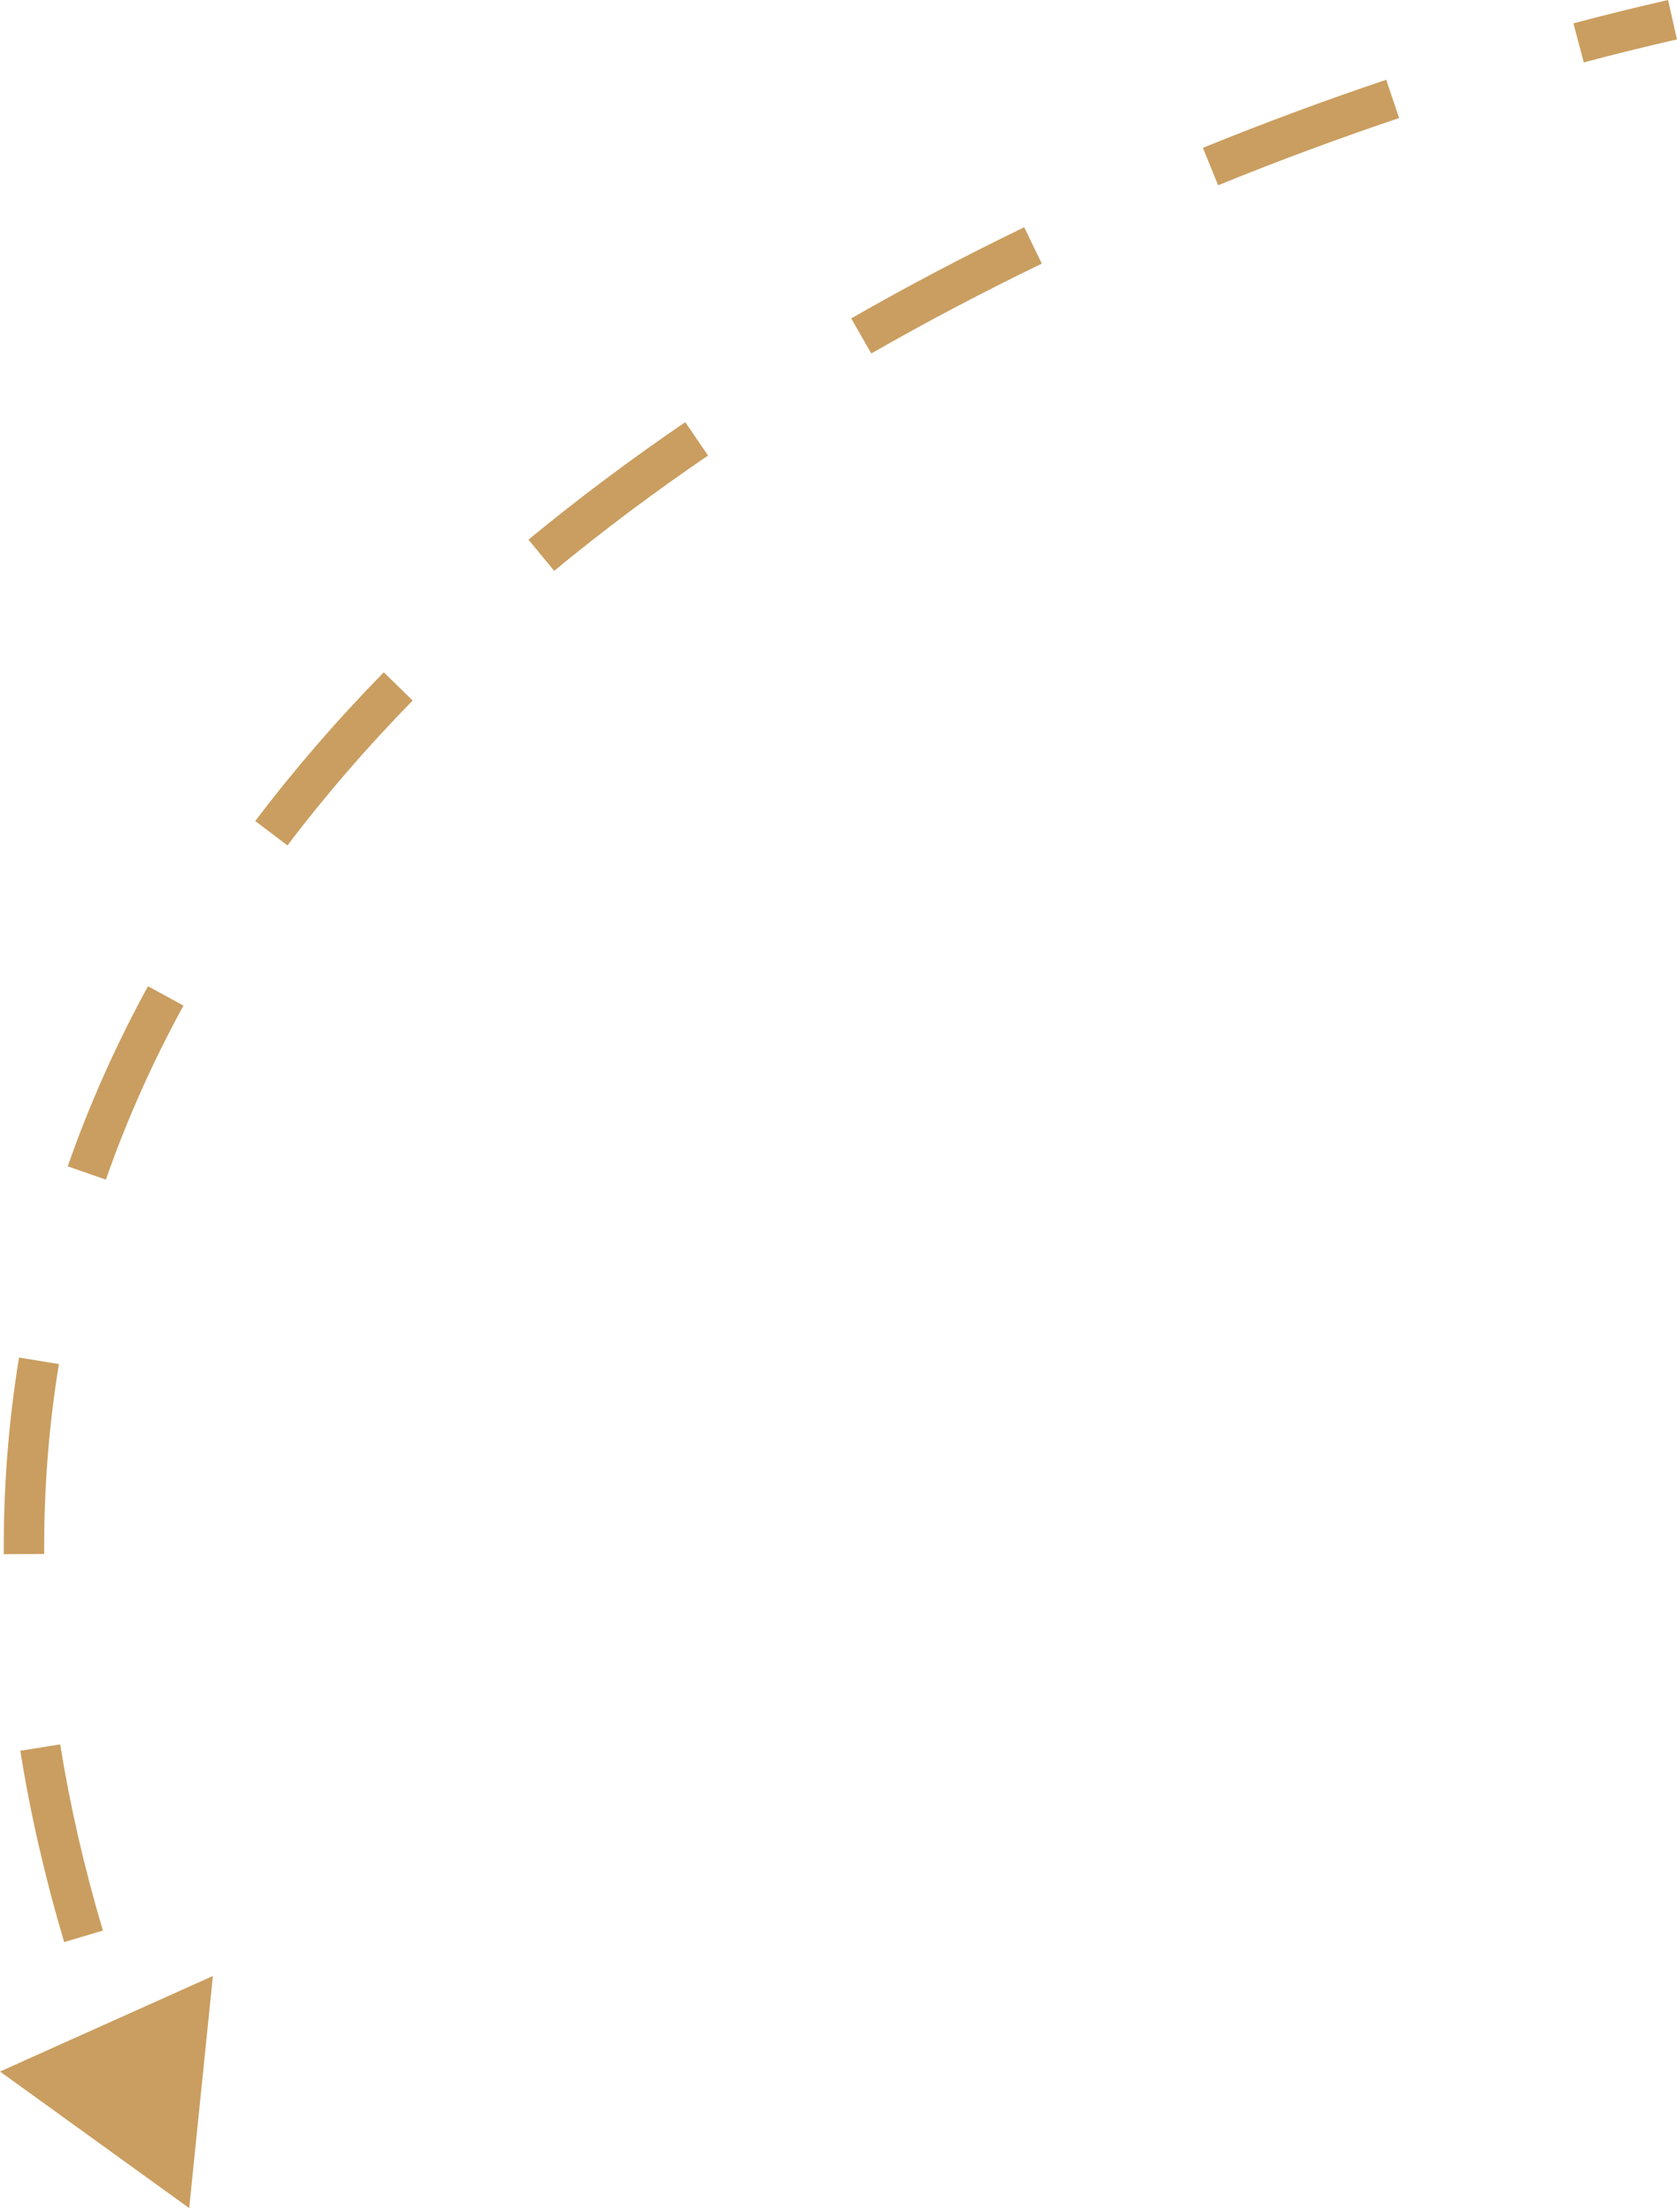 <?xml version="1.0" encoding="UTF-8"?> <svg xmlns="http://www.w3.org/2000/svg" width="332" height="438" viewBox="0 0 332 438" fill="none"> <path d="M37.456 437.203L-0 410.161L42.147 391.245L37.456 437.203ZM332 7.803C326.03 9.16 319.869 10.678 313.549 12.357L311.494 4.624C317.905 2.92 324.159 1.38 330.225 0L332 7.803ZM276.989 23.375C265.274 27.317 253.273 31.749 241.156 36.682L238.139 29.271C250.414 24.274 262.569 19.784 274.437 15.791L276.989 23.375ZM206.252 52.199C194.913 57.686 183.615 63.613 172.494 69.985L168.516 63.043C179.807 56.572 191.27 50.559 202.767 44.996L206.252 52.199ZM140.173 90.194C129.67 97.363 119.473 104.972 109.712 113.026L104.62 106.854C114.582 98.634 124.974 90.881 135.662 83.585L140.173 90.194ZM81.698 138.701C72.806 147.8 64.5 157.361 56.912 167.392L50.531 162.565C58.337 152.245 66.866 142.429 75.976 133.108L81.698 138.701ZM36.322 199.111C30.304 210.115 25.14 221.599 20.963 233.57L13.408 230.934C17.737 218.527 23.083 206.642 29.302 195.271L36.322 199.111ZM11.665 270.087C9.684 282.171 8.674 294.7 8.75 307.683L0.749 307.73C0.67 294.3 1.714 281.322 3.769 268.792L11.665 270.087ZM11.918 345.387C13.823 357.324 16.617 369.612 20.373 382.255L12.703 384.534C8.852 371.572 5.979 358.944 4.016 346.649L11.918 345.387Z" fill="#CA9E60"></path> </svg> 